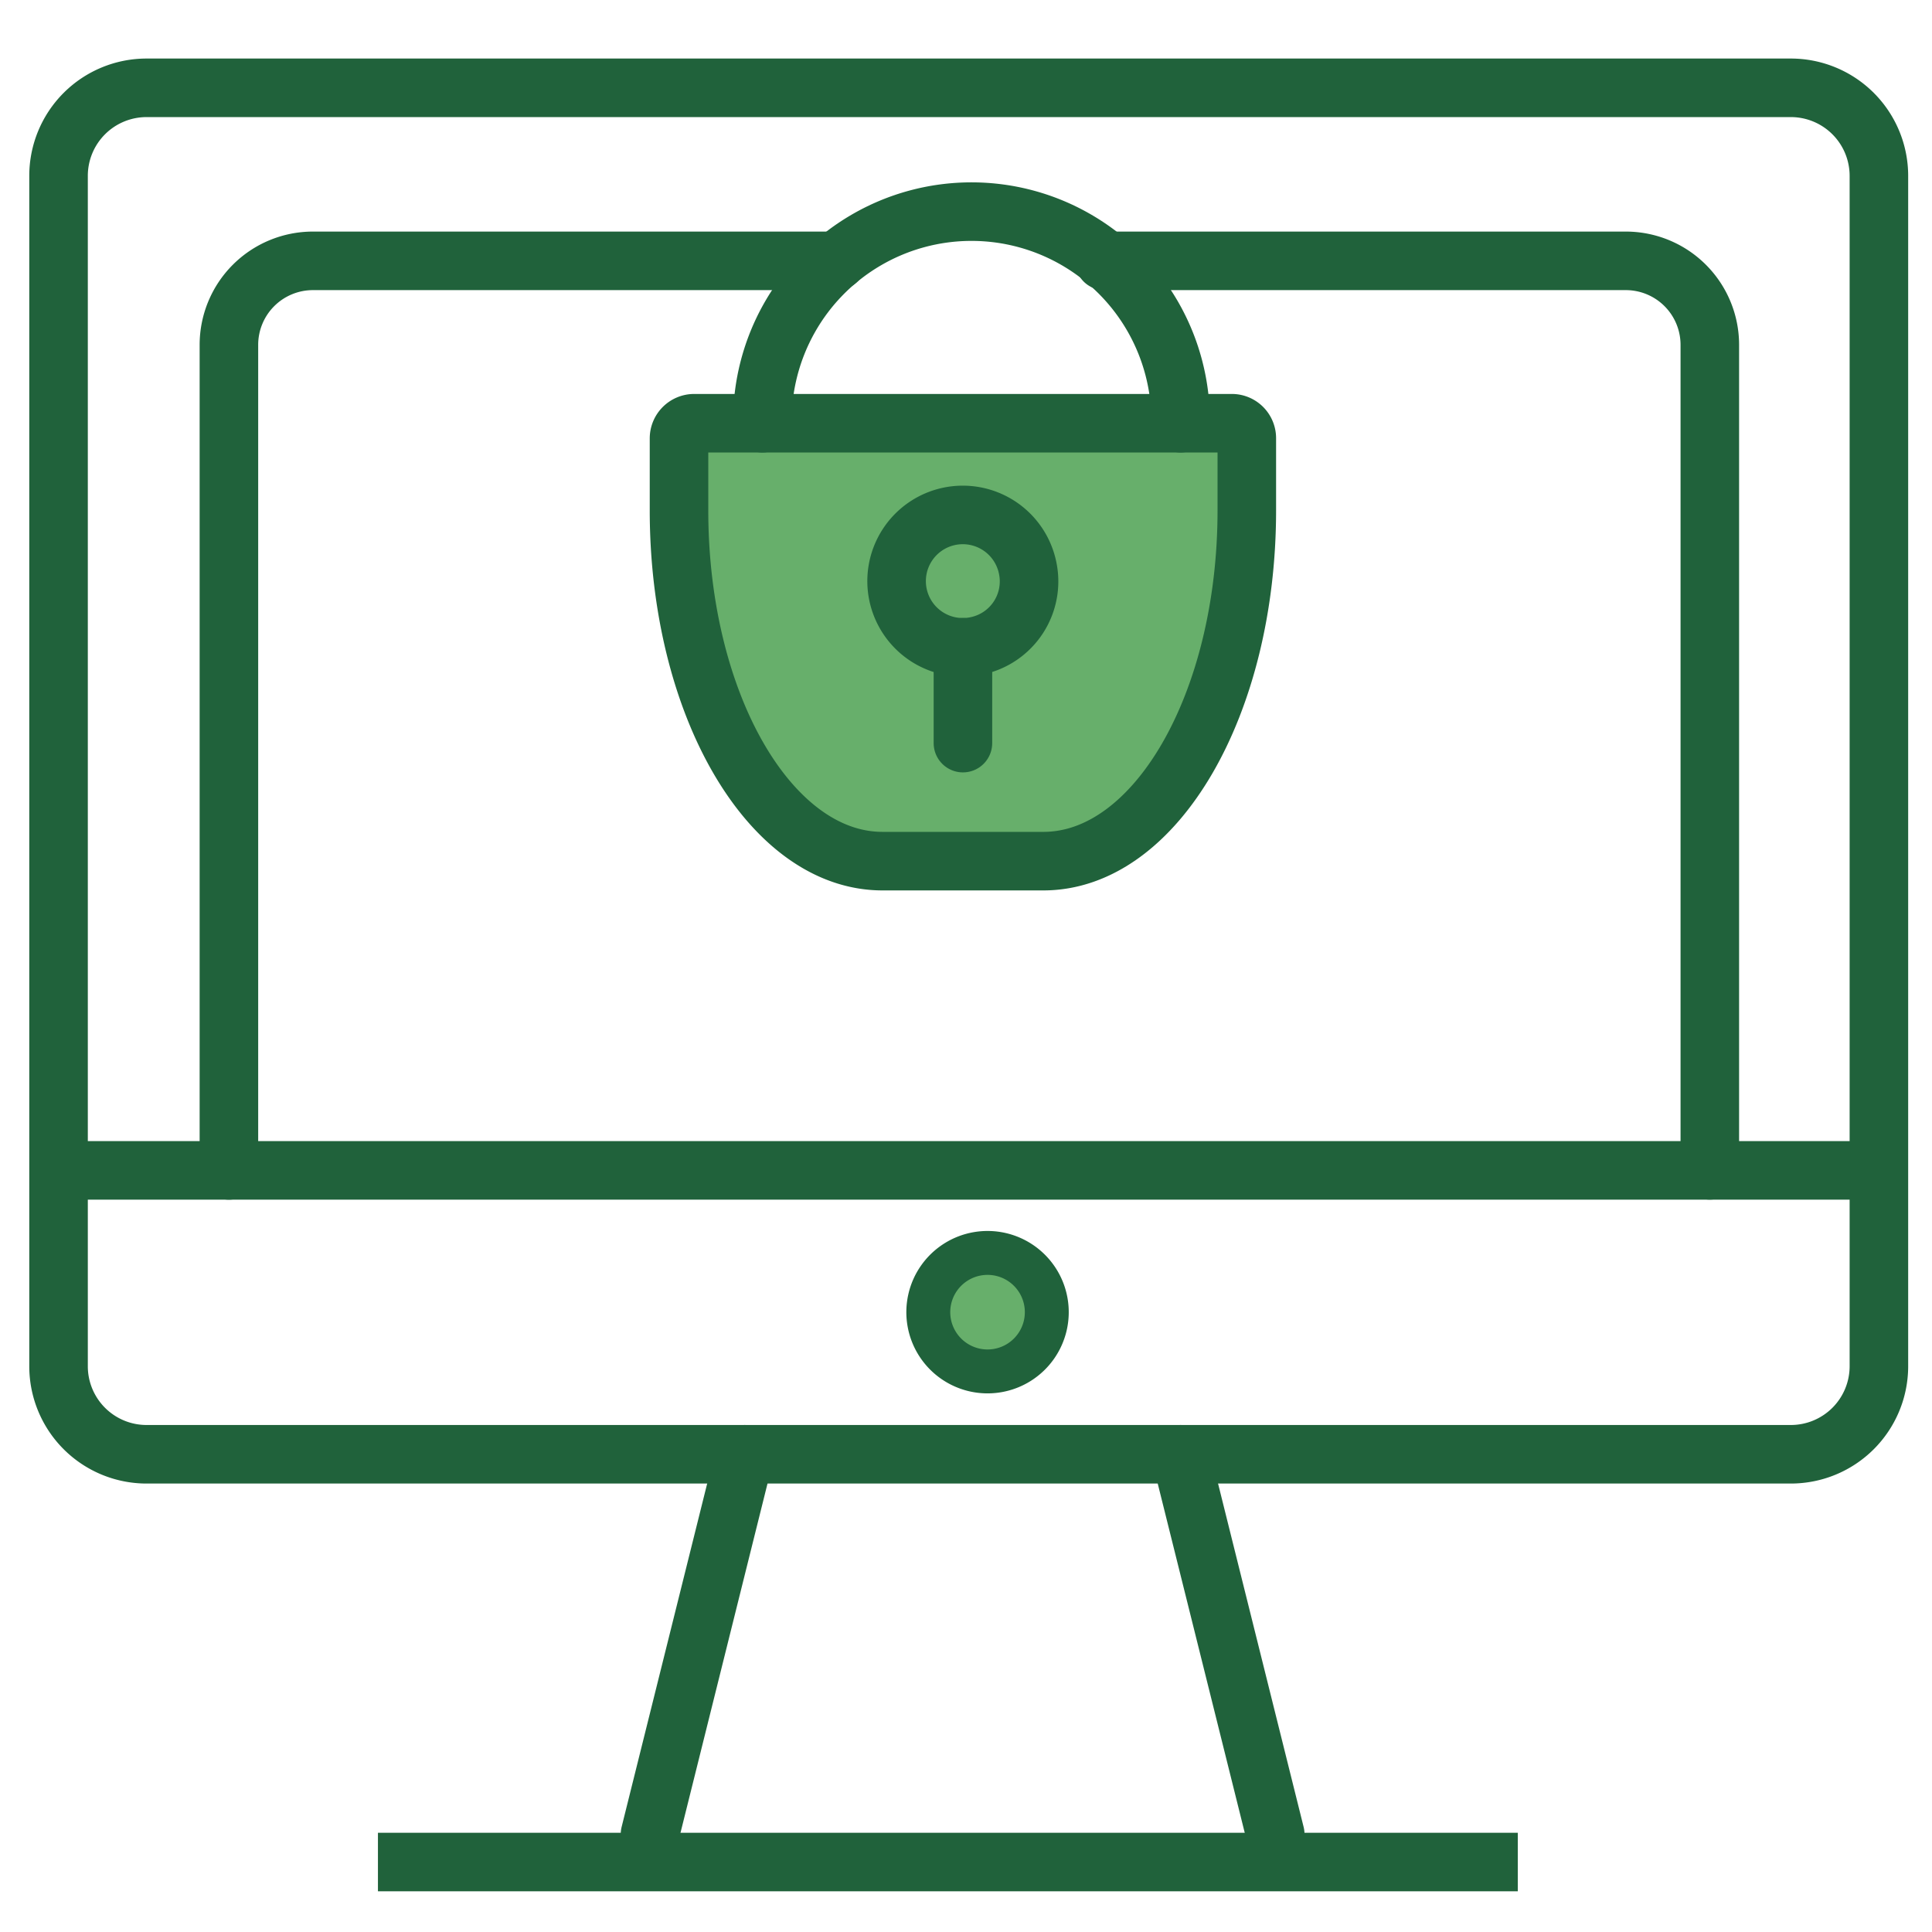 <svg xmlns="http://www.w3.org/2000/svg" xmlns:xlink="http://www.w3.org/1999/xlink" width="66" height="66" viewBox="0 0 66 66">
  <rect x="0" y="0" width="66" height="66" fill="#333333" stroke="none"/>
  <defs>
    <clipPath id="clip-path">
      <rect id="Rettangolo_2" data-name="Rettangolo 2" width="64.186" height="62.61" transform="translate(0 0)" fill="none"/>
    </clipPath>
    <clipPath id="clip-Web_1920_1">
      <rect width="66" height="66"/>
    </clipPath>
  </defs>
  <g id="Web_1920_1" data-name="Web 1920 – 1" clip-path="url(#clip-Web_1920_1)">
    <rect width="66" height="66" fill="#fff"/>
    <g id="Raggruppa_2" data-name="Raggruppa 2" transform="translate(1 2)">
      <g id="Raggruppa_1" data-name="Raggruppa 1" clip-path="url(#clip-path)">
        <path id="Rettangolo_1" data-name="Rettangolo 1" d="M3.007,0H59.178a3.008,3.008,0,0,1,3.008,3.008V43.672a3.008,3.008,0,0,1-3.008,3.008H3.007A3.007,3.007,0,0,1,0,43.673V3.007A3.007,3.007,0,0,1,3.007,0Z" transform="translate(1 1)" fill="none" stroke="#20623b" stroke-linecap="round" stroke-miterlimit="10" stroke-width="2"/>
        <line id="Linea_1" data-name="Linea 1" x1="3.233" y2="12.976" transform="translate(21.205 47.68)" fill="none" stroke="#20623b" stroke-linecap="round" stroke-miterlimit="10" stroke-width="2"/>
        <line id="Linea_2" data-name="Linea 2" x2="3.233" y2="12.976" transform="translate(39.331 47.68)" fill="none" stroke="#20623b" stroke-linecap="round" stroke-miterlimit="10" stroke-width="2"/>
        <line id="Linea_3" data-name="Linea 3" x2="38.939" transform="translate(11.911 61.61)" fill="none" stroke="#20623b" stroke-miterlimit="10" stroke-width="2"/>
        <path id="Tracciato_1" data-name="Tracciato 1" d="M34.712,43.264a2.024,2.024,0,1,1-1.537-2.414,2.024,2.024,0,0,1,1.537,2.414" fill="#67af6b"/>
        <path id="Tracciato_2" data-name="Tracciato 2" d="M34.712,43.264a2.024,2.024,0,1,1-1.537-2.414A2.024,2.024,0,0,1,34.712,43.264Z" fill="none" stroke="#20623b" stroke-linecap="round" stroke-miterlimit="10" stroke-width="1.5"/>
        <line id="Linea_4" data-name="Linea 4" x2="62.186" transform="translate(0.644 37.982)" fill="none" stroke="#20623b" stroke-miterlimit="10" stroke-width="2"/>
        <path id="Tracciato_3" data-name="Tracciato 3" d="M36.726,6.911H54.54A2.87,2.87,0,0,1,57.41,9.78v28.2" fill="none" stroke="#20623b" stroke-linecap="round" stroke-miterlimit="10" stroke-width="2"/>
        <path id="Tracciato_4" data-name="Tracciato 4" d="M6.82,37.982V9.781a2.87,2.87,0,0,1,2.869-2.87h17.9" fill="none" stroke="#20623b" stroke-linecap="round" stroke-miterlimit="10" stroke-width="2"/>
        <path id="Tracciato_5" data-name="Tracciato 5" d="M41.081,12.458a.512.512,0,0,1,.512.512v2.466c0,6.617-3.112,11.982-6.951,11.982H29.147c-3.839,0-6.951-5.365-6.951-11.982V12.977a.519.519,0,0,1,.519-.519Z" fill="#67af6b"/>
        <path id="Tracciato_6" data-name="Tracciato 6" d="M41.081,12.458a.512.512,0,0,1,.512.512v2.466c0,6.617-3.112,11.982-6.951,11.982H29.147c-3.839,0-6.951-5.365-6.951-11.982V12.977a.519.519,0,0,1,.519-.519Z" fill="none" stroke="#20623b" stroke-linecap="round" stroke-miterlimit="10" stroke-width="2"/>
        <path id="Tracciato_7" data-name="Tracciato 7" d="M25.044,12.458a7.144,7.144,0,1,1,14.287,0" fill="none" stroke="#20623b" stroke-linecap="round" stroke-miterlimit="10" stroke-width="2"/>
        <path id="Tracciato_8" data-name="Tracciato 8" d="M32.372,20.061A2.261,2.261,0,1,1,34.1,17.373,2.248,2.248,0,0,1,32.372,20.061Z" fill="none" stroke="#20623b" stroke-linecap="round" stroke-miterlimit="10" stroke-width="2"/>
        <line id="Linea_5" data-name="Linea 5" y1="3.275" transform="translate(31.895 20.111)" fill="none" stroke="#20623b" stroke-linecap="round" stroke-miterlimit="10" stroke-width="2"/>
      </g>
    </g>
  </g>
</svg>
